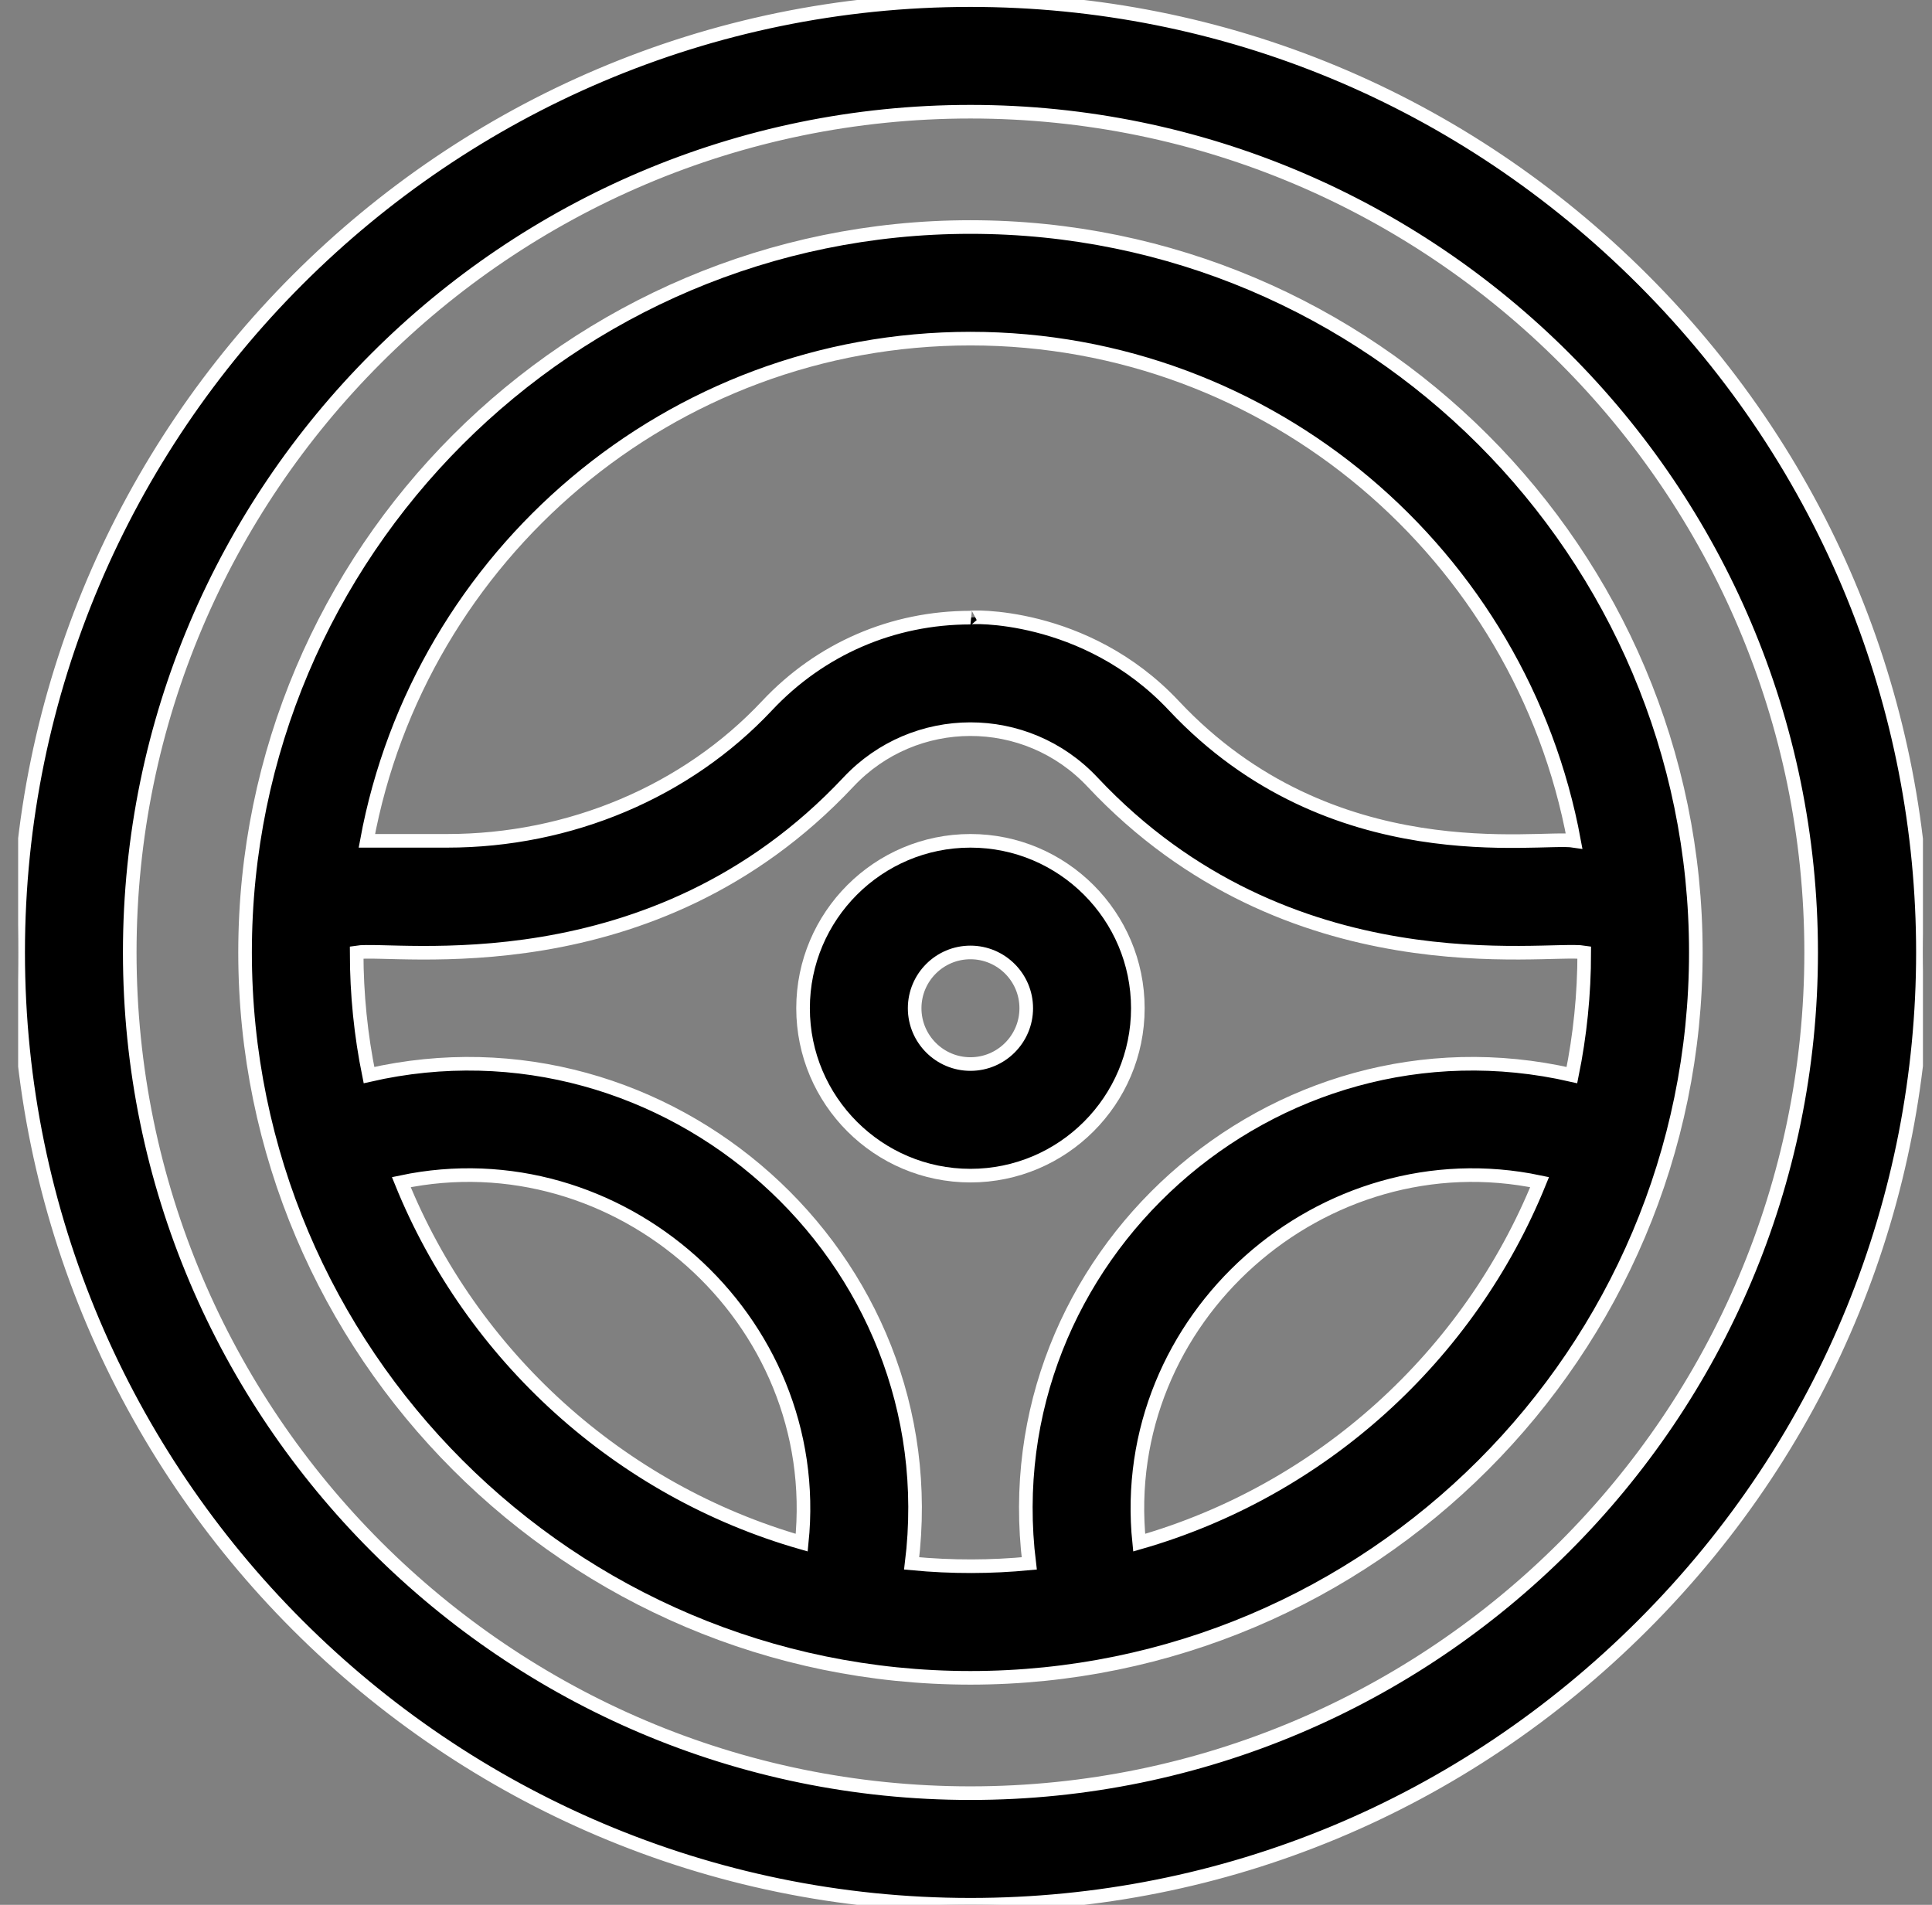 <svg width="71" height="70" viewBox="0 0 71 70" fill="none" xmlns="http://www.w3.org/2000/svg">
<rect x="0" y="0" width="71" height="70" fill="#808080" stroke="none"/>
<g clip-path="url(#clip0_27870_4761)">
<path d="M35.663 8.343C20.964 8.343 9.006 20.301 9.006 35C9.006 49.699 20.964 61.658 35.663 61.658C50.362 61.658 62.321 49.699 62.321 35C62.321 20.301 50.362 8.343 35.663 8.343ZM35.663 12.444C46.701 12.444 55.911 20.413 57.845 30.899C56.558 30.701 48.939 32.114 43.141 25.935C39.861 22.439 35.539 22.67 35.663 22.697C32.8 22.697 30.145 23.847 28.186 25.935C25.225 29.09 20.942 30.899 16.433 30.899H13.482C15.416 20.413 24.626 12.444 35.663 12.444ZM14.748 43.442C22.696 41.769 30.314 48.431 29.463 56.69C22.766 54.773 17.335 49.83 14.748 43.442ZM33.503 57.453C34.895 46.176 24.506 37 13.56 39.508C13.263 38.051 13.107 36.544 13.107 35C14.466 34.784 23.963 36.428 31.177 28.741C33.601 26.157 37.707 26.137 40.151 28.742C47.371 36.436 56.829 34.779 58.22 35C58.22 36.544 58.064 38.051 57.767 39.508C46.799 36.995 36.435 46.2 37.824 57.453C36.427 57.586 35.009 57.596 33.503 57.453ZM41.864 56.69C41.011 48.422 48.641 41.771 56.58 43.442C53.992 49.83 48.561 54.773 41.864 56.69Z" fill="#4485C3" stroke="white" style="fill:#4485C3;fill:color(display-p3 0.267 0.522 0.765);fill-opacity:1;stroke:white;stroke-opacity:1;" stroke-width="0.5"/>
<path d="M41.815 37.051C41.815 33.659 39.055 30.899 35.663 30.899C32.271 30.899 29.512 33.659 29.512 37.051C29.512 40.443 32.271 43.203 35.663 43.203C39.055 43.203 41.815 40.443 41.815 37.051ZM35.663 39.102C34.532 39.102 33.613 38.182 33.613 37.051C33.613 35.92 34.532 35.001 35.663 35.001C36.794 35.001 37.714 35.92 37.714 37.051C37.714 38.182 36.794 39.102 35.663 39.102Z" fill="#4485C3" stroke="white" style="fill:#4485C3;fill:color(display-p3 0.267 0.522 0.765);fill-opacity:1;stroke:white;stroke-opacity:1;" stroke-width="0.5"/>
<path d="M60.381 10.283C53.753 3.654 44.975 0.004 35.663 0.004C16.393 0.004 0.667 15.732 0.667 35.001C0.667 54.271 16.395 69.997 35.663 69.997C44.975 69.997 53.753 66.347 60.381 59.718C74.093 46.007 74.097 23.999 60.381 10.283ZM35.663 65.896C18.628 65.896 4.768 52.036 4.768 35.001C4.768 17.965 18.628 4.105 35.663 4.105C52.699 4.105 66.559 17.965 66.559 35.001C66.559 52.036 52.699 65.896 35.663 65.896Z" fill="#4485C3" stroke="white" style="fill:#4485C3;fill:color(display-p3 0.267 0.522 0.765);fill-opacity:1;stroke:white;stroke-opacity:1;" stroke-width="0.5"/>
</g>
<defs>
<clipPath id="clip0_27870_4761">
<rect width="70" height="70" fill="white" style="fill:white;fill-opacity:1;" transform="translate(0.667)"/>
</clipPath>
</defs>
</svg>
